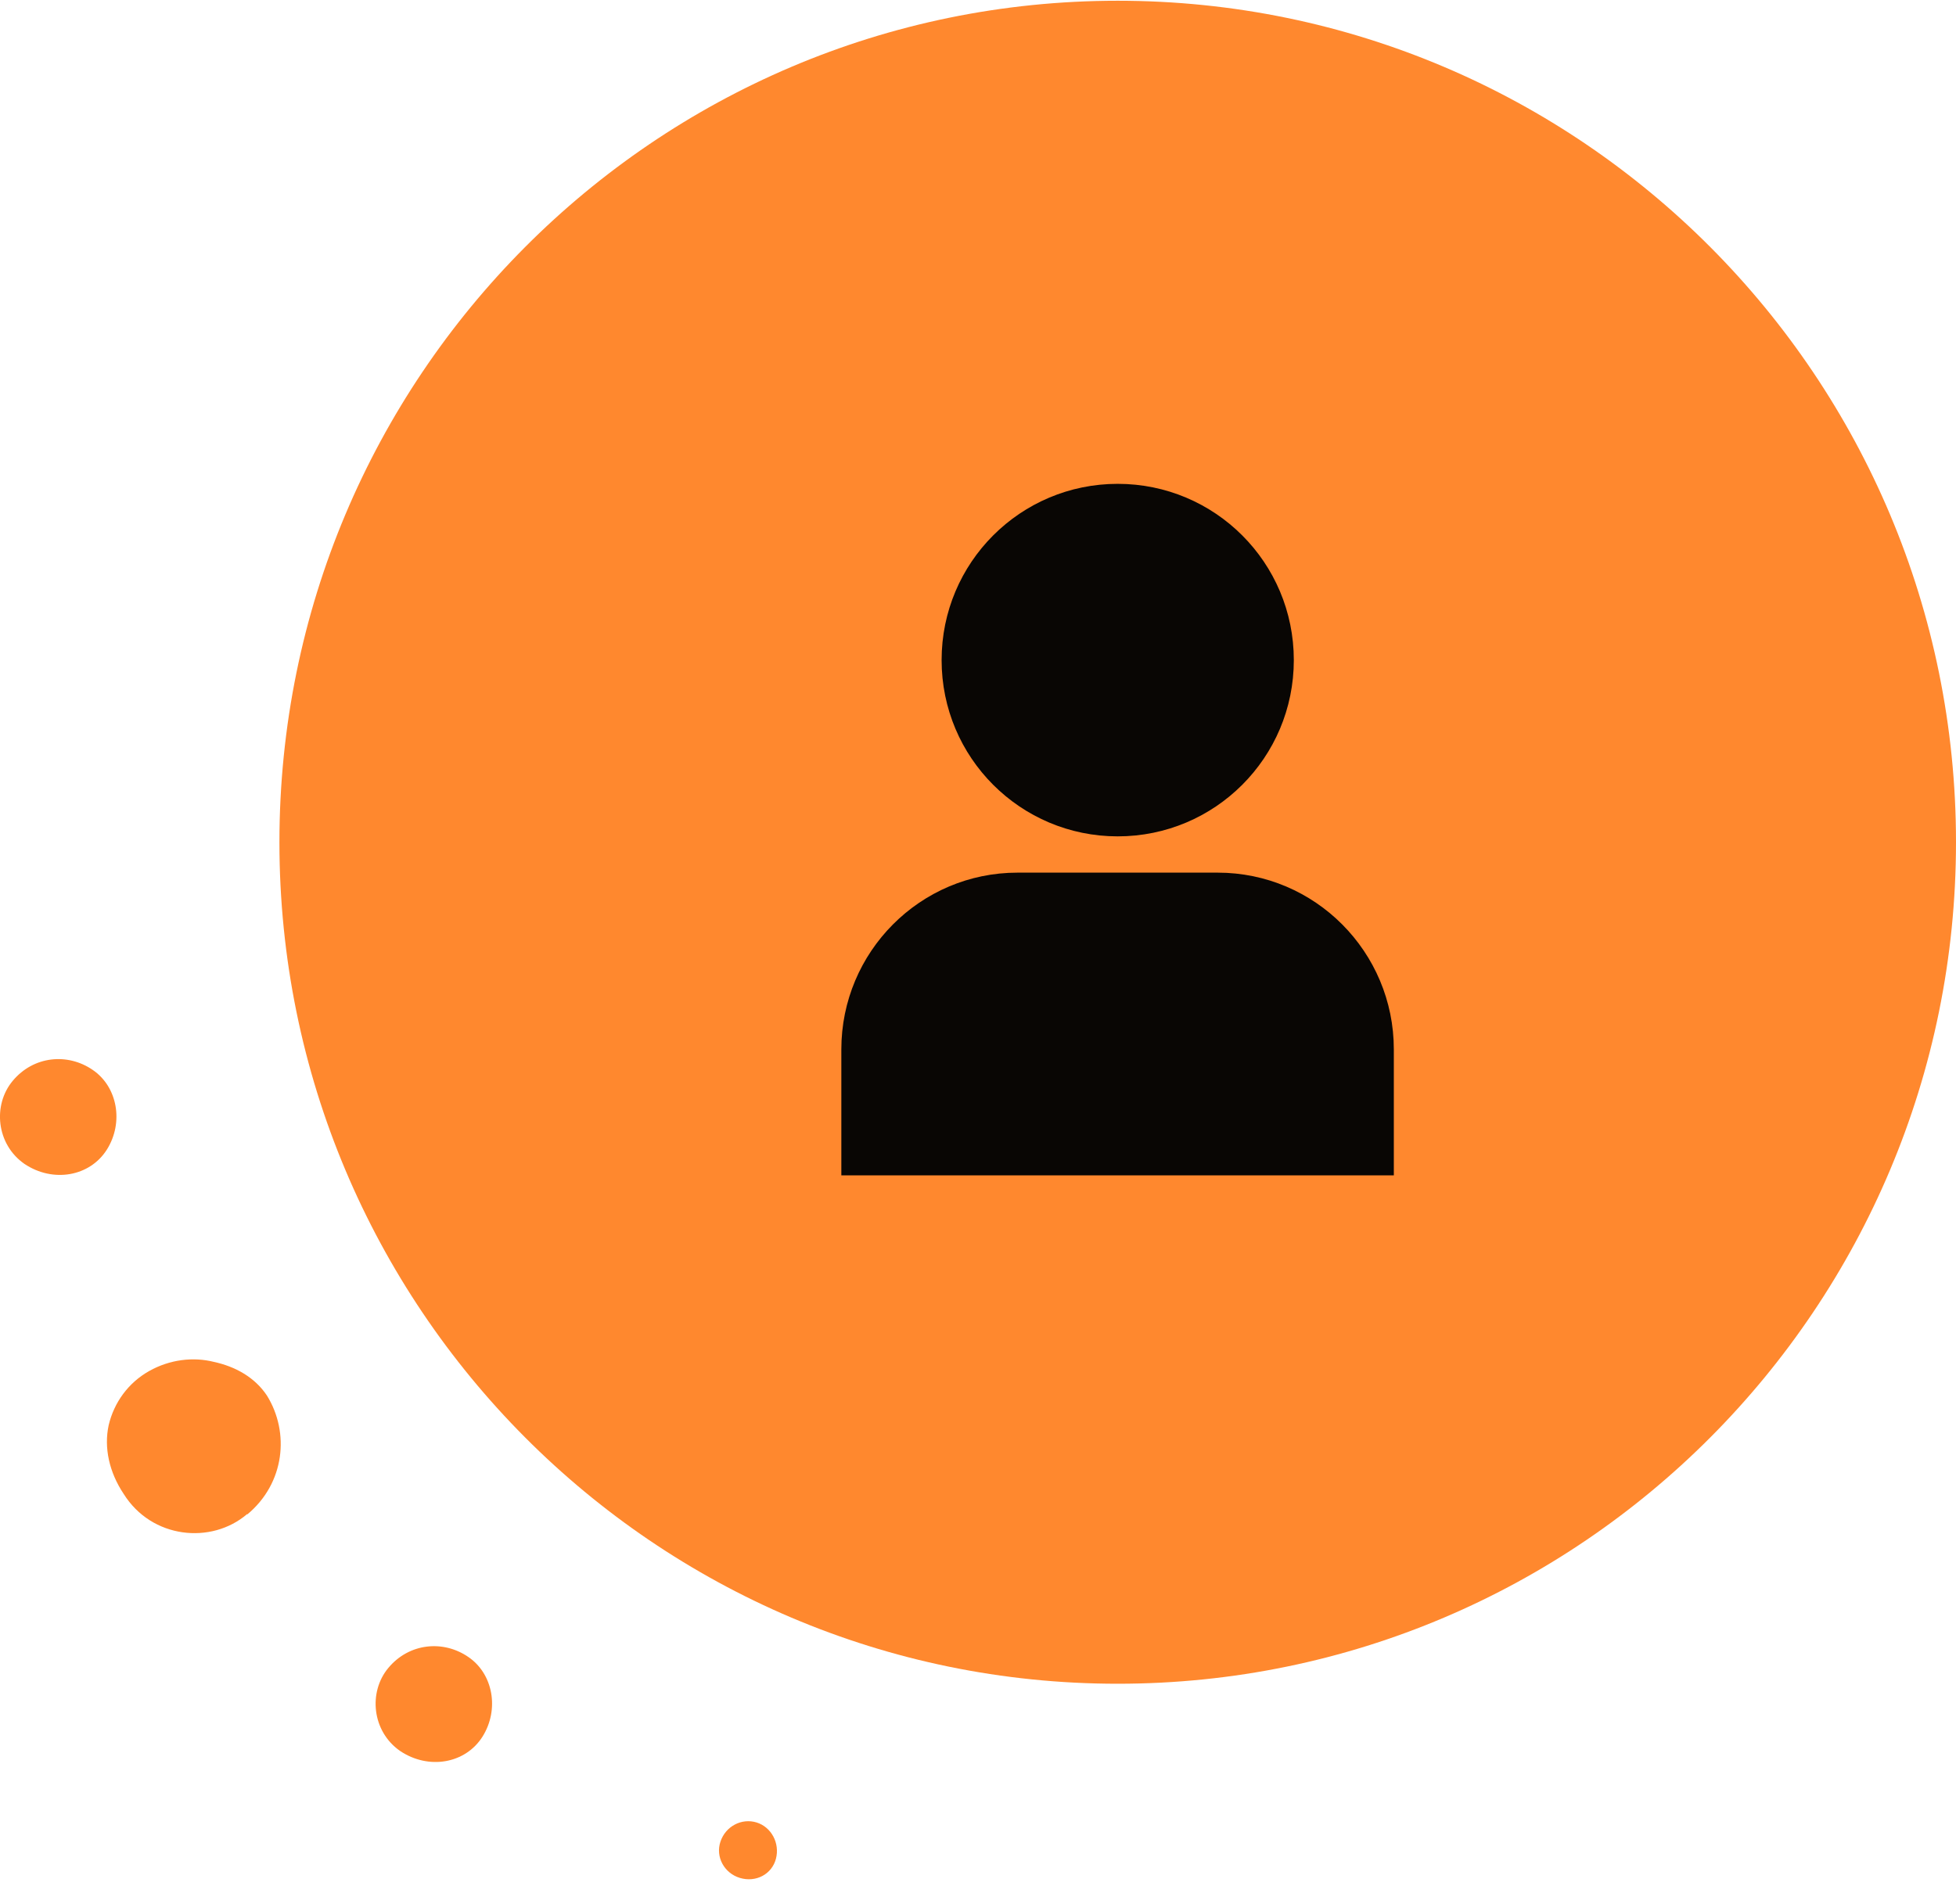 <?xml version="1.0" encoding="UTF-8"?> <svg xmlns="http://www.w3.org/2000/svg" width="76" height="74" viewBox="0 0 76 74" fill="none"><g clip-path="url(#clip0_96_554)"><path d="M43.428 65.434C61.417 65.434 76 50.793 76 32.732C76 14.671 61.417 0.029 43.428 0.029C25.44 0.029 10.857 14.671 10.857 32.732C10.857 50.793 25.44 65.434 43.428 65.434Z" fill="#FF882E"></path><path d="M9.601 58.842C8.207 60.033 5.893 59.795 4.806 58.058C4.242 57.214 4.034 56.261 4.222 55.387C4.43 54.504 4.984 53.739 5.794 53.282C6.605 52.826 7.515 52.727 8.306 52.925C9.137 53.104 9.898 53.521 10.373 54.236C11.263 55.675 11.065 57.641 9.611 58.852L9.601 58.842Z" fill="#FF882E"></path><path d="M18.748 67.489C18.085 68.542 16.652 68.79 15.544 68.045C14.447 67.281 14.308 65.752 15.089 64.819C15.9 63.846 17.225 63.727 18.194 64.392C19.163 65.047 19.41 66.437 18.748 67.489Z" fill="#FF882E"></path><path d="M4.153 44.675C3.49 45.727 2.057 45.975 0.949 45.231C-0.149 44.466 -0.287 42.938 0.494 42.004C1.305 41.031 2.63 40.912 3.599 41.577C4.568 42.233 4.815 43.623 4.153 44.675Z" fill="#FF882E"></path><path d="M30.149 72.235C29.991 72.84 29.368 73.168 28.745 72.979C28.132 72.791 27.795 72.155 27.993 71.57C28.191 70.974 28.814 70.646 29.397 70.825C29.971 71.004 30.307 71.629 30.149 72.235Z" fill="#FF882E"></path><path d="M43.428 18.803C39.651 18.803 36.586 21.861 36.586 25.653C36.586 29.445 39.651 32.503 43.428 32.503C47.206 32.503 50.271 29.445 50.271 25.653C50.271 21.861 47.206 18.803 43.428 18.803Z" fill="#090604"></path><path d="M39.532 33.913C35.755 33.913 32.69 36.991 32.69 40.783V45.678H54.157V40.783C54.157 36.991 51.092 33.913 47.315 33.913H39.503H39.523H39.532Z" fill="#090604"></path></g><defs><clipPath id="clip0_96_554"><rect width="76" height="73" fill="white" transform="translate(0 0.029)"></rect></clipPath></defs></svg> 